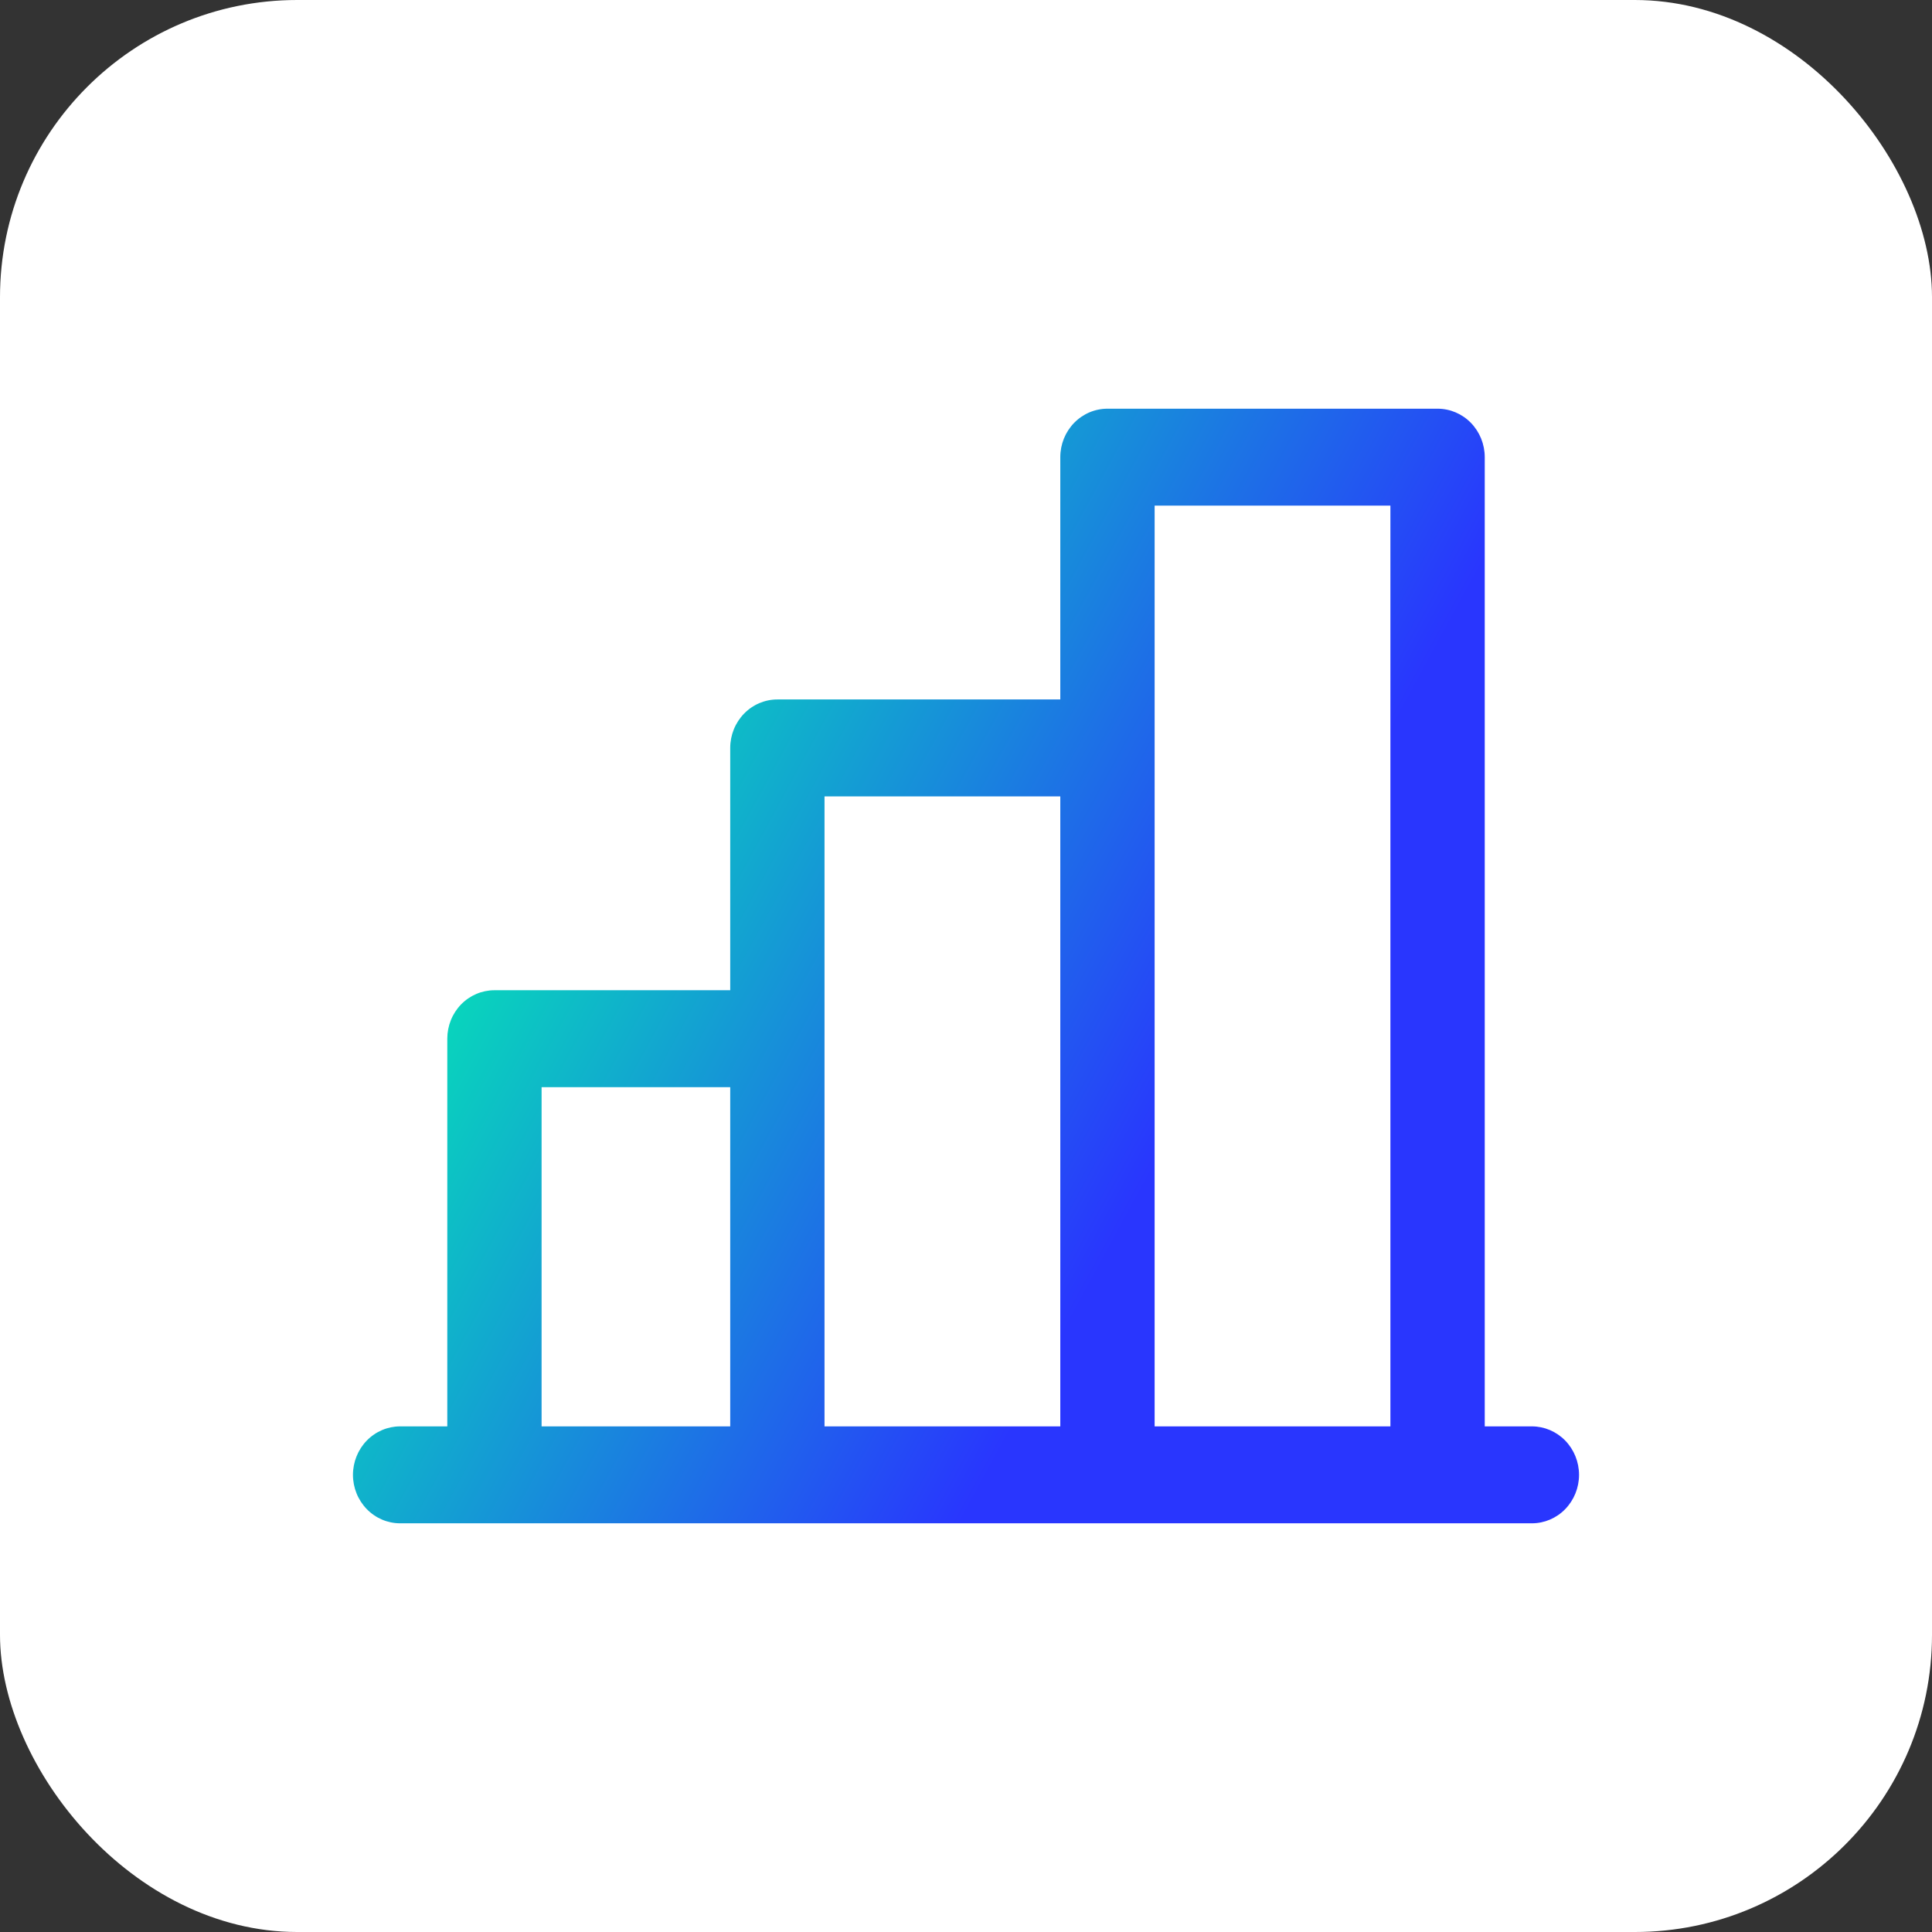 <?xml version="1.0" encoding="UTF-8"?>
<svg xmlns="http://www.w3.org/2000/svg" width="52" height="52" viewBox="0 0 52 52" fill="none">
  <rect x="0" y="0" width="52" height="52" fill="#333333" stroke="none"/>
  <rect width="52" height="52" rx="8" fill="white"></rect>
  <path d="M41.231 38.391H39.962V12.304C39.962 11.958 39.828 11.627 39.59 11.382C39.352 11.137 39.029 11 38.692 11H29.808C29.471 11 29.148 11.137 28.91 11.382C28.672 11.627 28.538 11.958 28.538 12.304V18.826H20.923C20.587 18.826 20.264 18.963 20.026 19.208C19.788 19.453 19.654 19.785 19.654 20.13V26.652H13.308C12.971 26.652 12.648 26.79 12.41 27.034C12.172 27.279 12.039 27.611 12.039 27.956V38.391H10.769C10.433 38.391 10.11 38.529 9.872 38.773C9.634 39.018 9.5 39.35 9.5 39.696C9.5 40.042 9.634 40.373 9.872 40.618C10.11 40.863 10.433 41 10.769 41H41.231C41.567 41 41.89 40.863 42.128 40.618C42.366 40.373 42.5 40.042 42.5 39.696C42.5 39.35 42.366 39.018 42.128 38.773C41.89 38.529 41.567 38.391 41.231 38.391ZM31.077 13.609H37.423V38.391H31.077V13.609ZM22.192 21.435H28.538V38.391H22.192V21.435ZM14.577 29.261H19.654V38.391H14.577V29.261Z" fill="url(#paint0_linear_42_240)"></path>
  <defs>
    <linearGradient id="paint0_linear_42_240" x1="34.014" y1="26" x2="13.25" y2="14.706" gradientUnits="userSpaceOnUse">
      <stop stop-color="#2936FE"></stop>
      <stop offset="1" stop-color="#00FFAB"></stop>
    </linearGradient>
  </defs>
</svg>
